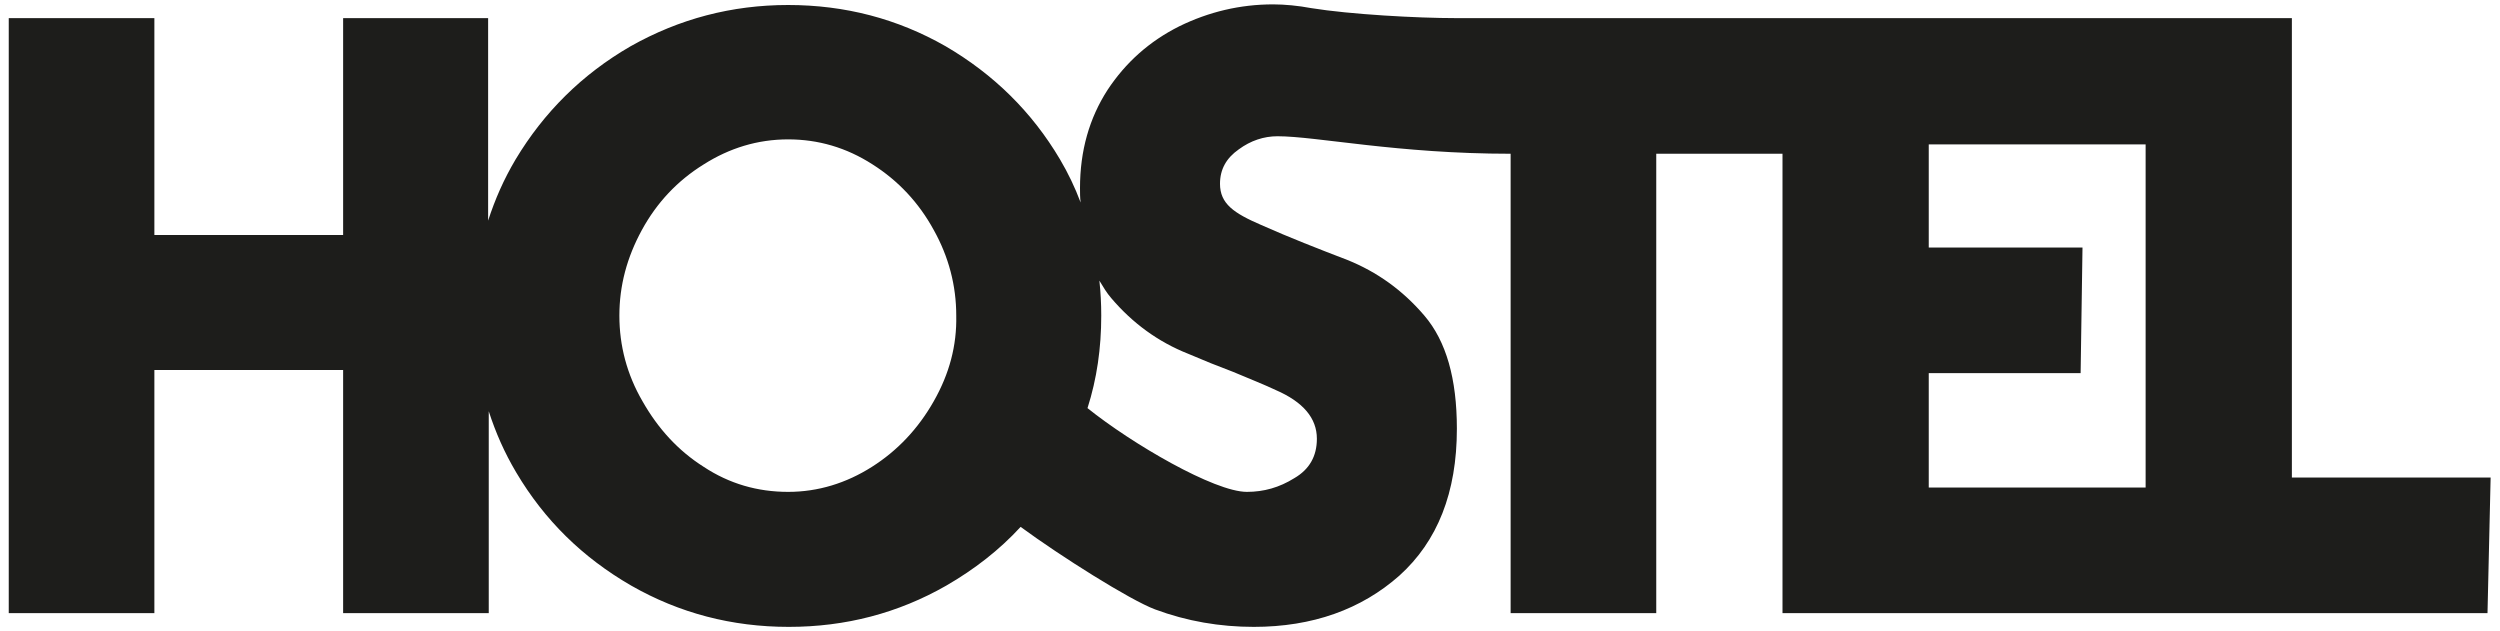 <?xml version="1.0" encoding="utf-8"?>
<!-- Generator: Adobe Illustrator 27.0.1, SVG Export Plug-In . SVG Version: 6.00 Build 0)  -->
<svg version="1.1" id="Capa_1" xmlns="http://www.w3.org/2000/svg" xmlns:xlink="http://www.w3.org/1999/xlink" x="0px" y="0px"
	 viewBox="0 0 400 101" style="enable-background:new 0 0 400 101;" xml:space="preserve">
<style type="text/css">
	.st0{fill:#1D1D1B;}
</style>
<path class="st0" d="M366.7,76.4V2.9H233c-6.3,0-17-0.6-23.2-1.6c-2.1-0.4-4.3-0.6-6.1-0.6c-5.3,0-10.3,1.2-15,3.5
	c-4.8,2.4-8.6,5.8-11.5,10.2c-2.9,4.5-4.4,9.7-4.4,15.7c0,0.8,0,1.5,0.1,2.3c-0.9-2.4-2-4.7-3.3-6.9c-4.5-7.6-10.6-13.6-18.3-18.1
	c-7.7-4.4-16.1-6.6-25.2-6.6c-9,0-17.4,2.2-25.2,6.6c-7.8,4.5-13.9,10.6-18.4,18.1c-1.9,3.2-3.3,6.4-4.4,9.8V2.9H54.9v34.7H24.7V2.9
	H1.4v95.2h23.3V59.2h30.2v38.9h23.3V65.8c1.1,3.4,2.5,6.6,4.4,9.8c4.5,7.6,10.6,13.6,18.4,18.1c7.7,4.4,16.1,6.6,25.2,6.6
	c9.1,0,17.5-2.2,25.2-6.6c4.5-2.6,8.5-5.7,11.9-9.4c6.4,4.7,17.5,11.7,21.5,13.2c5.1,1.9,10.4,2.8,15.8,2.8c9.4,0,17.2-2.8,23.3-8.2
	c6.1-5.5,9.2-13.3,9.2-23.5c0-8-1.7-14-5.2-18.1c-3.5-4.1-7.6-7-12.3-8.9c-4.7-1.8-9.3-3.6-13.8-5.6c-4.4-1.9-6.6-3.4-6.6-6.6
	c0-2.3,1-4.1,3-5.5c1.9-1.4,4-2.1,6.2-2.1c6.2,0,19.2,2.8,37.3,2.8v73.5H265V24.6h20.2v73.5h112.8l0.5-21.7H366.7z M149.4,64.2
	c-2.5,4.4-5.8,7.9-9.9,10.5c-4.1,2.6-8.6,4-13.4,4c-4.9,0-9.4-1.3-13.5-4c-4.1-2.6-7.3-6.1-9.8-10.5c-2.5-4.3-3.7-8.9-3.7-13.7
	c0-4.8,1.2-9.3,3.6-13.7c2.4-4.4,5.7-7.9,9.9-10.5c4.1-2.6,8.6-4,13.5-4c4.8,0,9.3,1.3,13.5,4c4.1,2.6,7.4,6.1,9.8,10.5
	c2.4,4.3,3.6,8.9,3.6,13.7C153.1,55.3,151.9,59.8,149.4,64.2 M197.3,59.5c2.6,1.1,4.9,2,6.8,2.9c4.4,1.9,6.6,4.5,6.6,7.8
	c0,2.8-1.2,4.9-3.6,6.3c-2.4,1.5-4.9,2.2-7.6,2.2c-5.2,0-18.4-7.7-25.5-13.4c1.5-4.7,2.2-9.6,2.2-14.8c0-1.9-0.1-3.8-0.3-5.6
	c0.6,1,1.2,2,1.9,2.8c3.4,4,7.5,7,12.3,8.9l3.6,1.5L197.3,59.5z M308.6,78V59.7h24.3l0.3-20.1h-24.6V23.1h34.7V78H308.6z"/>
</svg>
